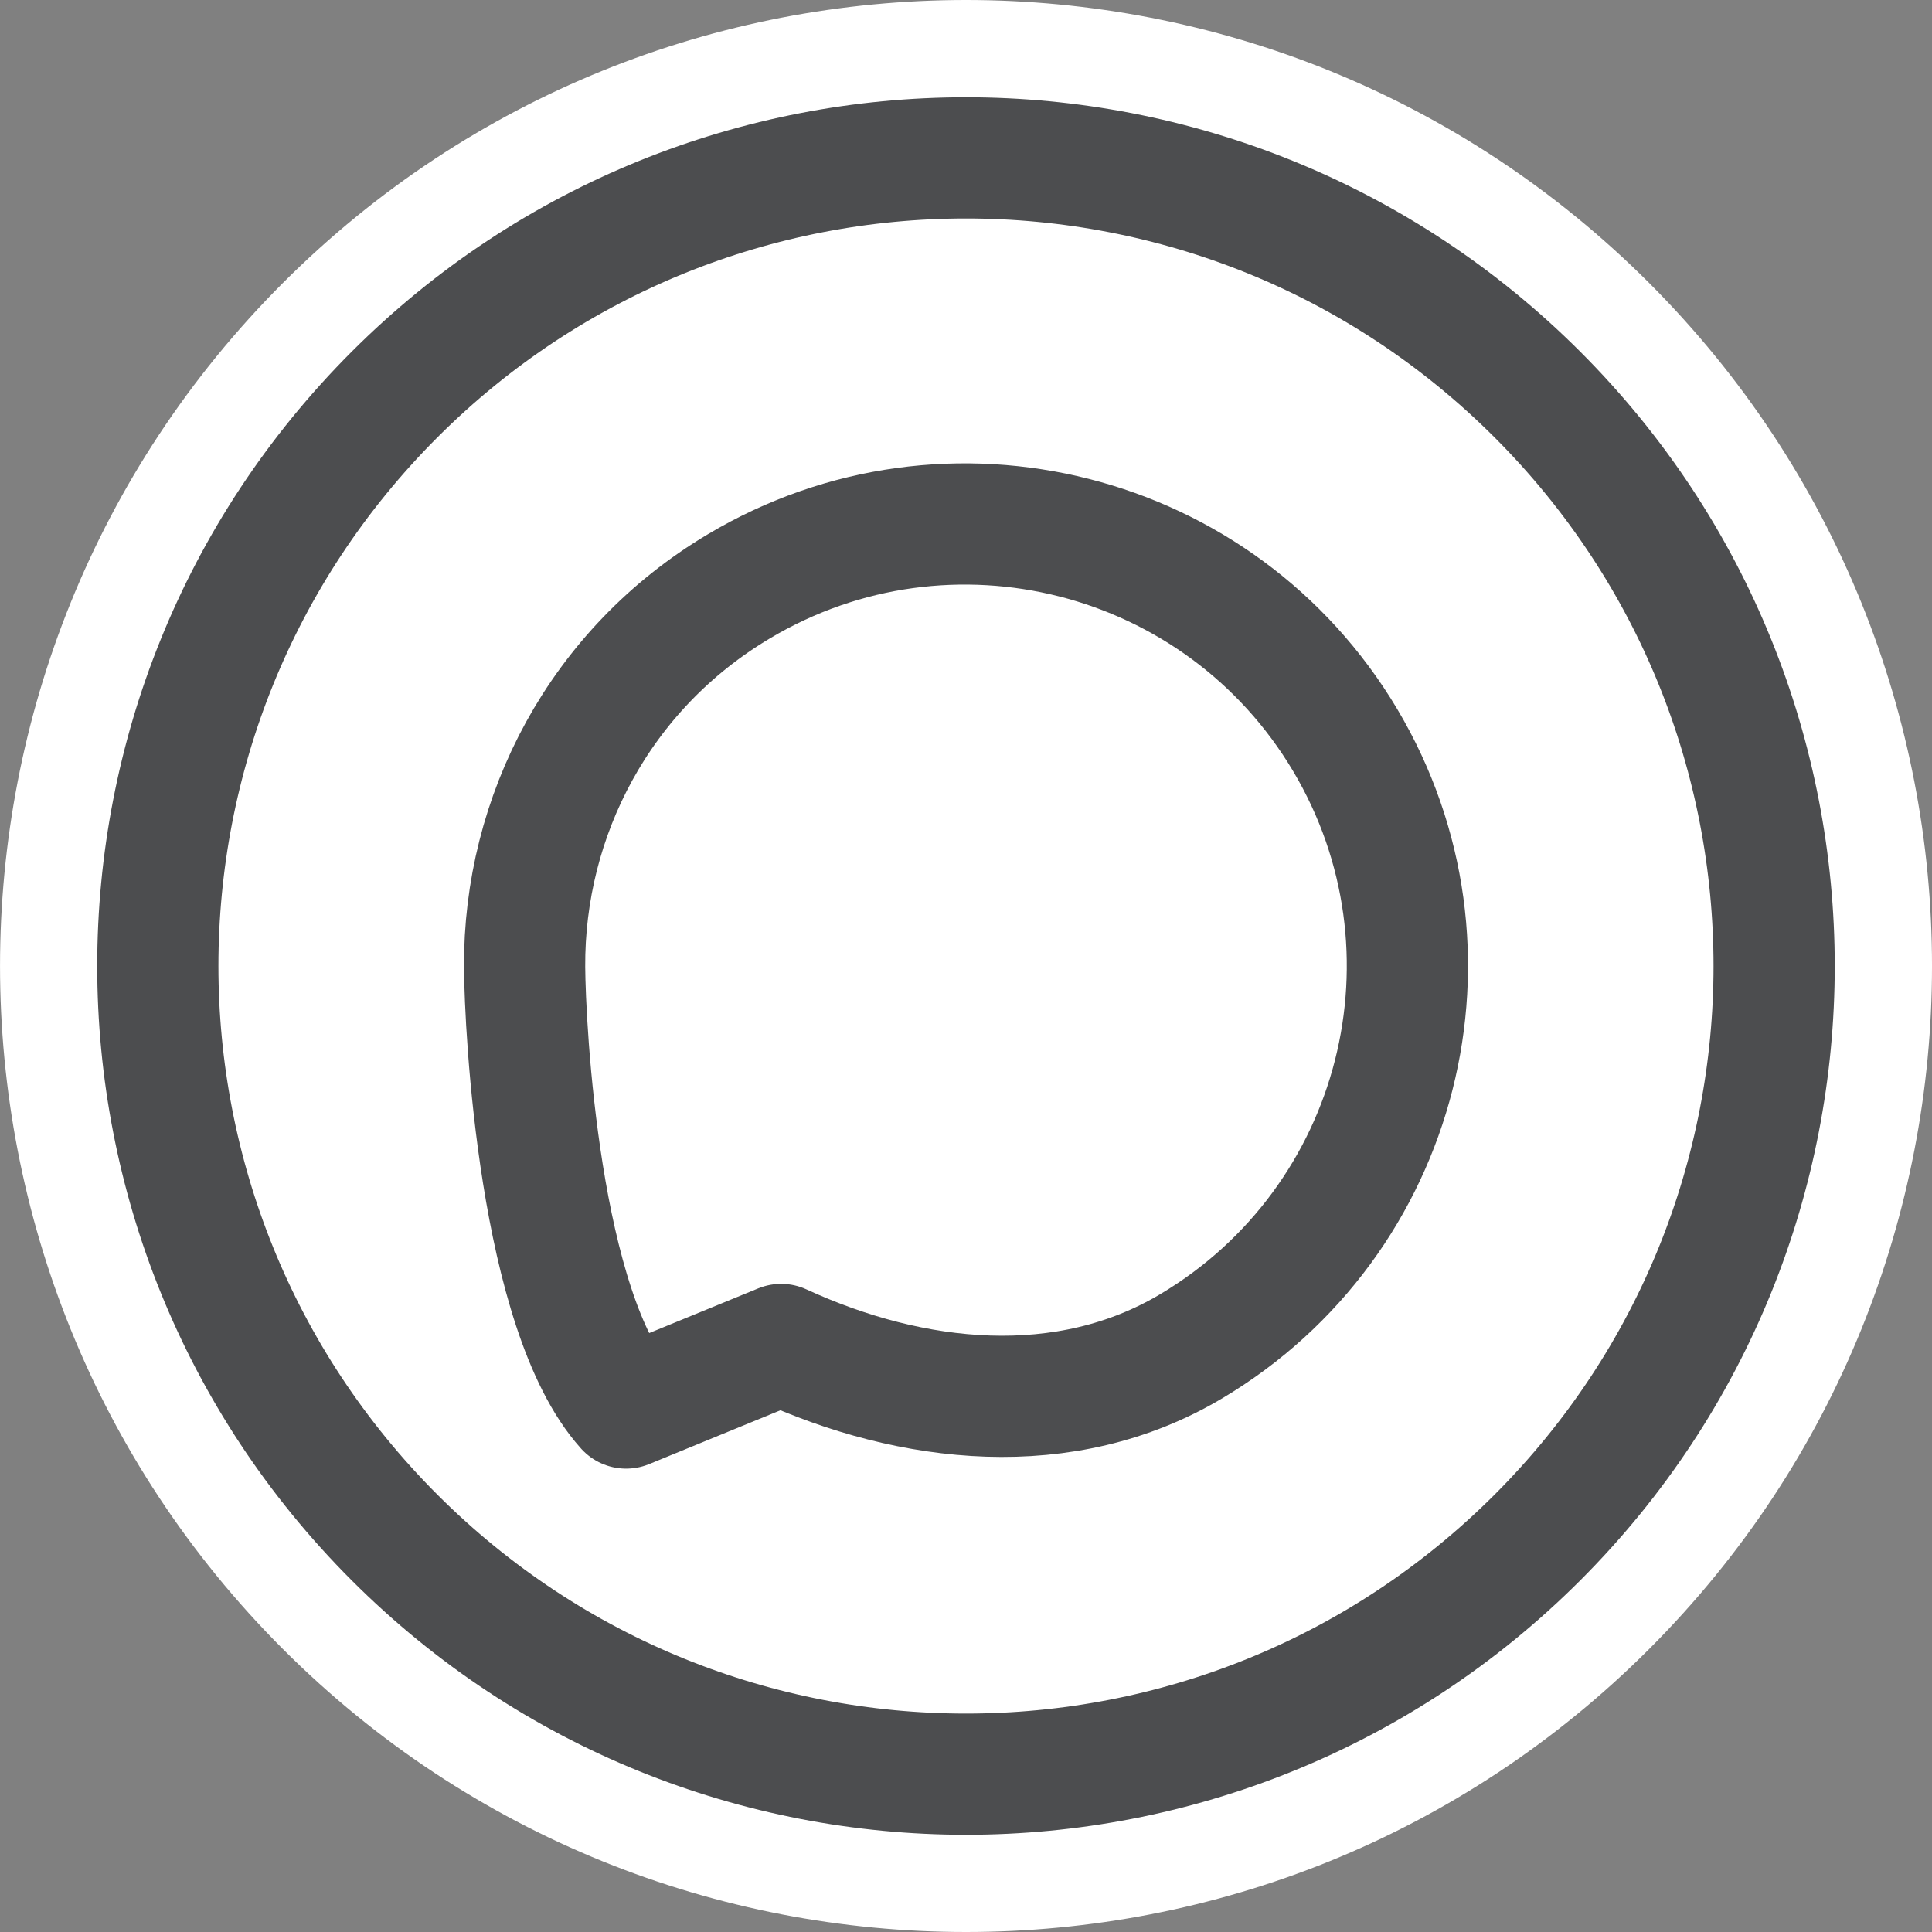<?xml version="1.0" encoding="UTF-8" standalone="no"?> <svg xmlns:xlink="http://www.w3.org/1999/xlink" xmlns="http://www.w3.org/2000/svg" fill="none" fill-rule="evenodd" stroke="black" stroke-linejoin="bevel" stroke-miterlimit="10" font-family="Times New Roman" font-size="16" style="font-variant-ligatures:none" version="1.1" overflow="visible" width="599.991pt" height="599.992pt" viewBox="-1468.9 272.454 599.991 599.992"><rect x="-1468.9" y="272.454" width="599.991" height="599.992" fill="#808080" stroke="none"/><defs><style type="text/css">@import url('https://themes.googleusercontent.com/fonts/css?family=Open Sans:400,600');</style></defs><g id="Page background" transform="scale(1 -1)" stroke-width="0.501"></g><g id="MouseOff" transform="scale(1 -1)" stroke-width="0.501"><g id="Group"><path d="M -1381.03,-784.584 C -1498.18,-667.418 -1498.18,-477.483 -1381.03,-360.317 C -1263.87,-243.167 -1073.93,-243.167 -956.768,-360.317 C -839.617,-477.483 -839.617,-667.418 -956.768,-784.584 C -1073.93,-901.733 -1263.87,-901.733 -1381.03,-784.584 Z" stroke-width="7.743" fill="#ffffff" stroke="none" marker-start="none" marker-end="none"></path><path d="M -991.441,-394.99 C -893.431,-493 -893.431,-651.916 -991.441,-749.926 C -1089.45,-847.936 -1248.37,-847.936 -1346.38,-749.926 C -1444.39,-651.916 -1444.39,-493 -1346.38,-394.99 C -1248.37,-296.98 -1089.45,-296.98 -991.441,-394.99" fill="none" stroke="#4c4d4f" fill-rule="nonzero" stroke-linejoin="round" stroke-linecap="round" stroke-width="37.641"></path><path d="M -1226.3,-689.988 C -1185.55,-708.733 -1138.05,-713.815 -1098.98,-690.554 C -1033.78,-651.757 -1012.38,-567.483 -1051.14,-502.309 C -1089.91,-437.14 -1174.22,-415.712 -1239.39,-454.509 C -1282.66,-480.235 -1306.27,-525.914 -1305.98,-572.787 C -1305.87,-591.653 -1301.42,-679.74 -1274.46,-709.726 L -1226.3,-689.988 Z" fill="none" stroke="#4c4d4f" stroke-width="37.643" stroke-linejoin="round" stroke-linecap="round" fill-rule="nonzero" marker-start="none" marker-end="none" stroke-miterlimit="4"></path></g></g></svg> 